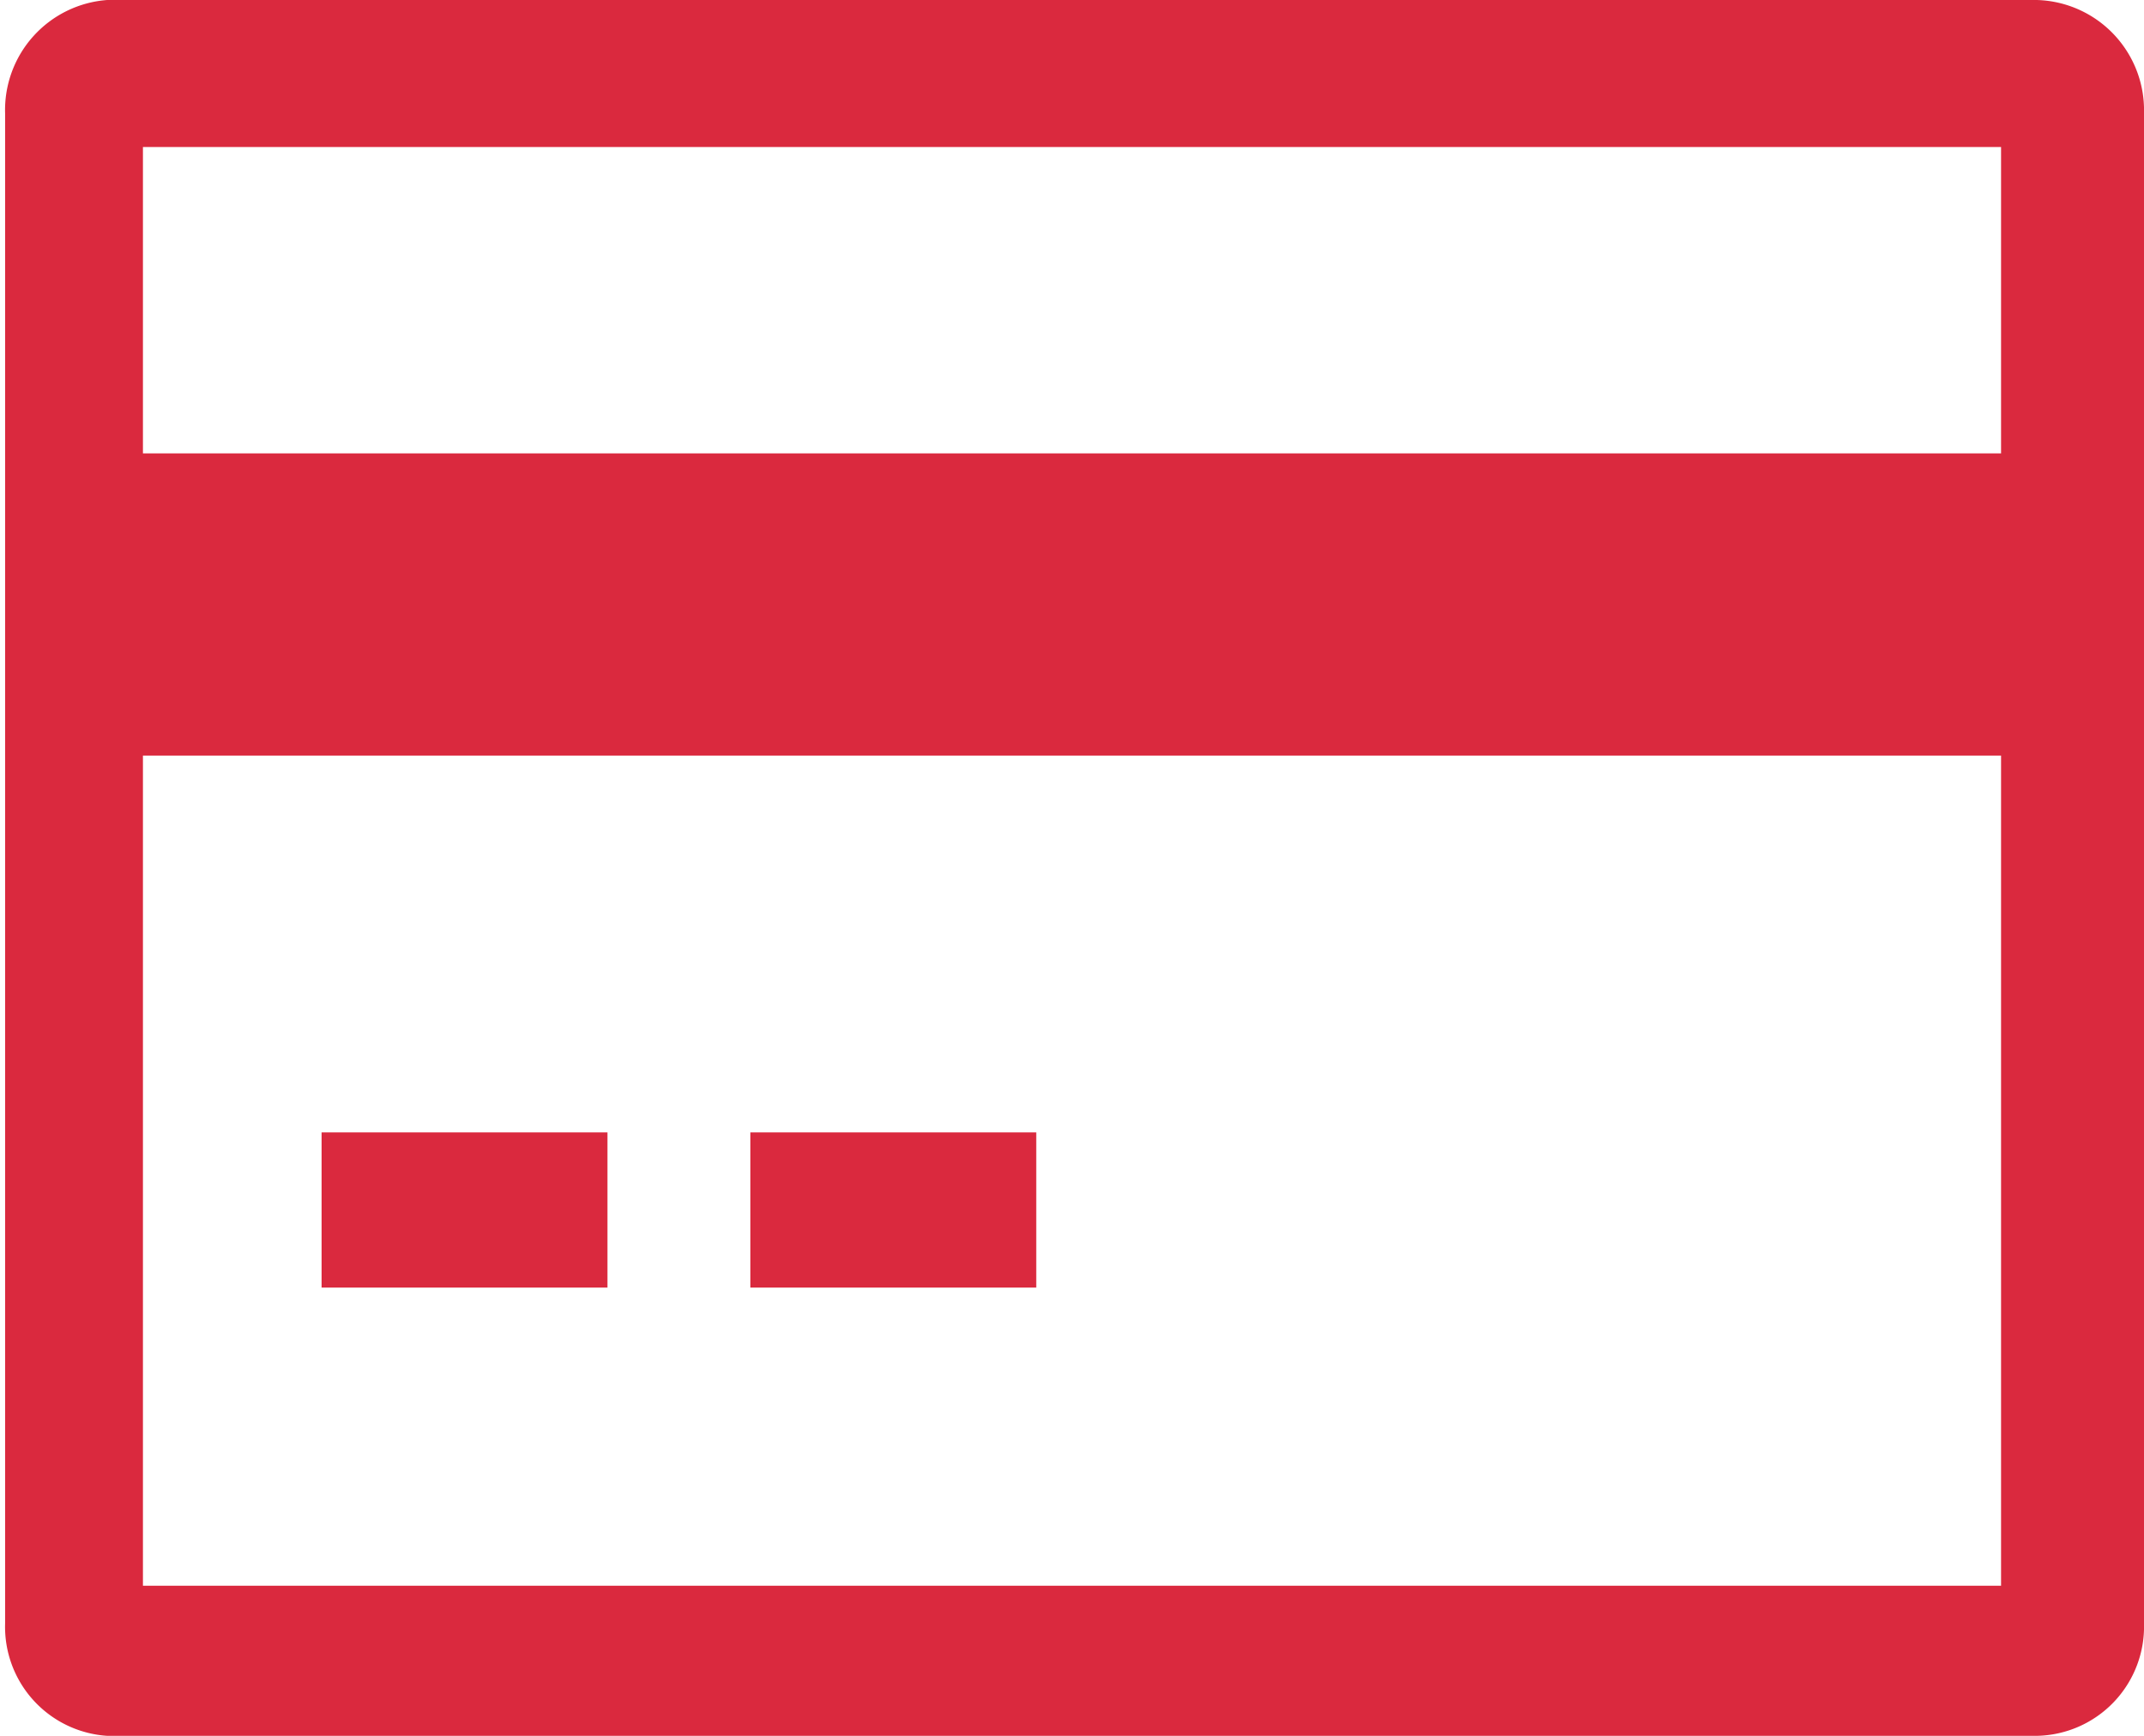 <svg id="4140bd46-f3a1-4392-9420-2dffe7d52dca" data-name="Layer 1" xmlns="http://www.w3.org/2000/svg" viewBox="0 0 21 17"><defs><style>.cc8ec904-6f60-4861-afed-782c3aca2779{fill:#da293e;}</style></defs><title>paymentIcon</title><path class="cc8ec904-6f60-4861-afed-782c3aca2779" d="M24.45,7.39H5.55a1.08,1.08,0,0,0-1,1.11V23.29a1.07,1.07,0,0,0,1,1.1h18.9a1.07,1.07,0,0,0,1.05-1.1V8.5A1.08,1.08,0,0,0,24.45,7.39ZM24.1,22.92H5.9V14.79H24.1Zm0-11.09H5.9v-3H24.1ZM10.45,18.48H7.65V20h2.8Zm4.2,0h-2.8V20h2.8Z" transform="translate(-4.5 -7.39)"/></svg>